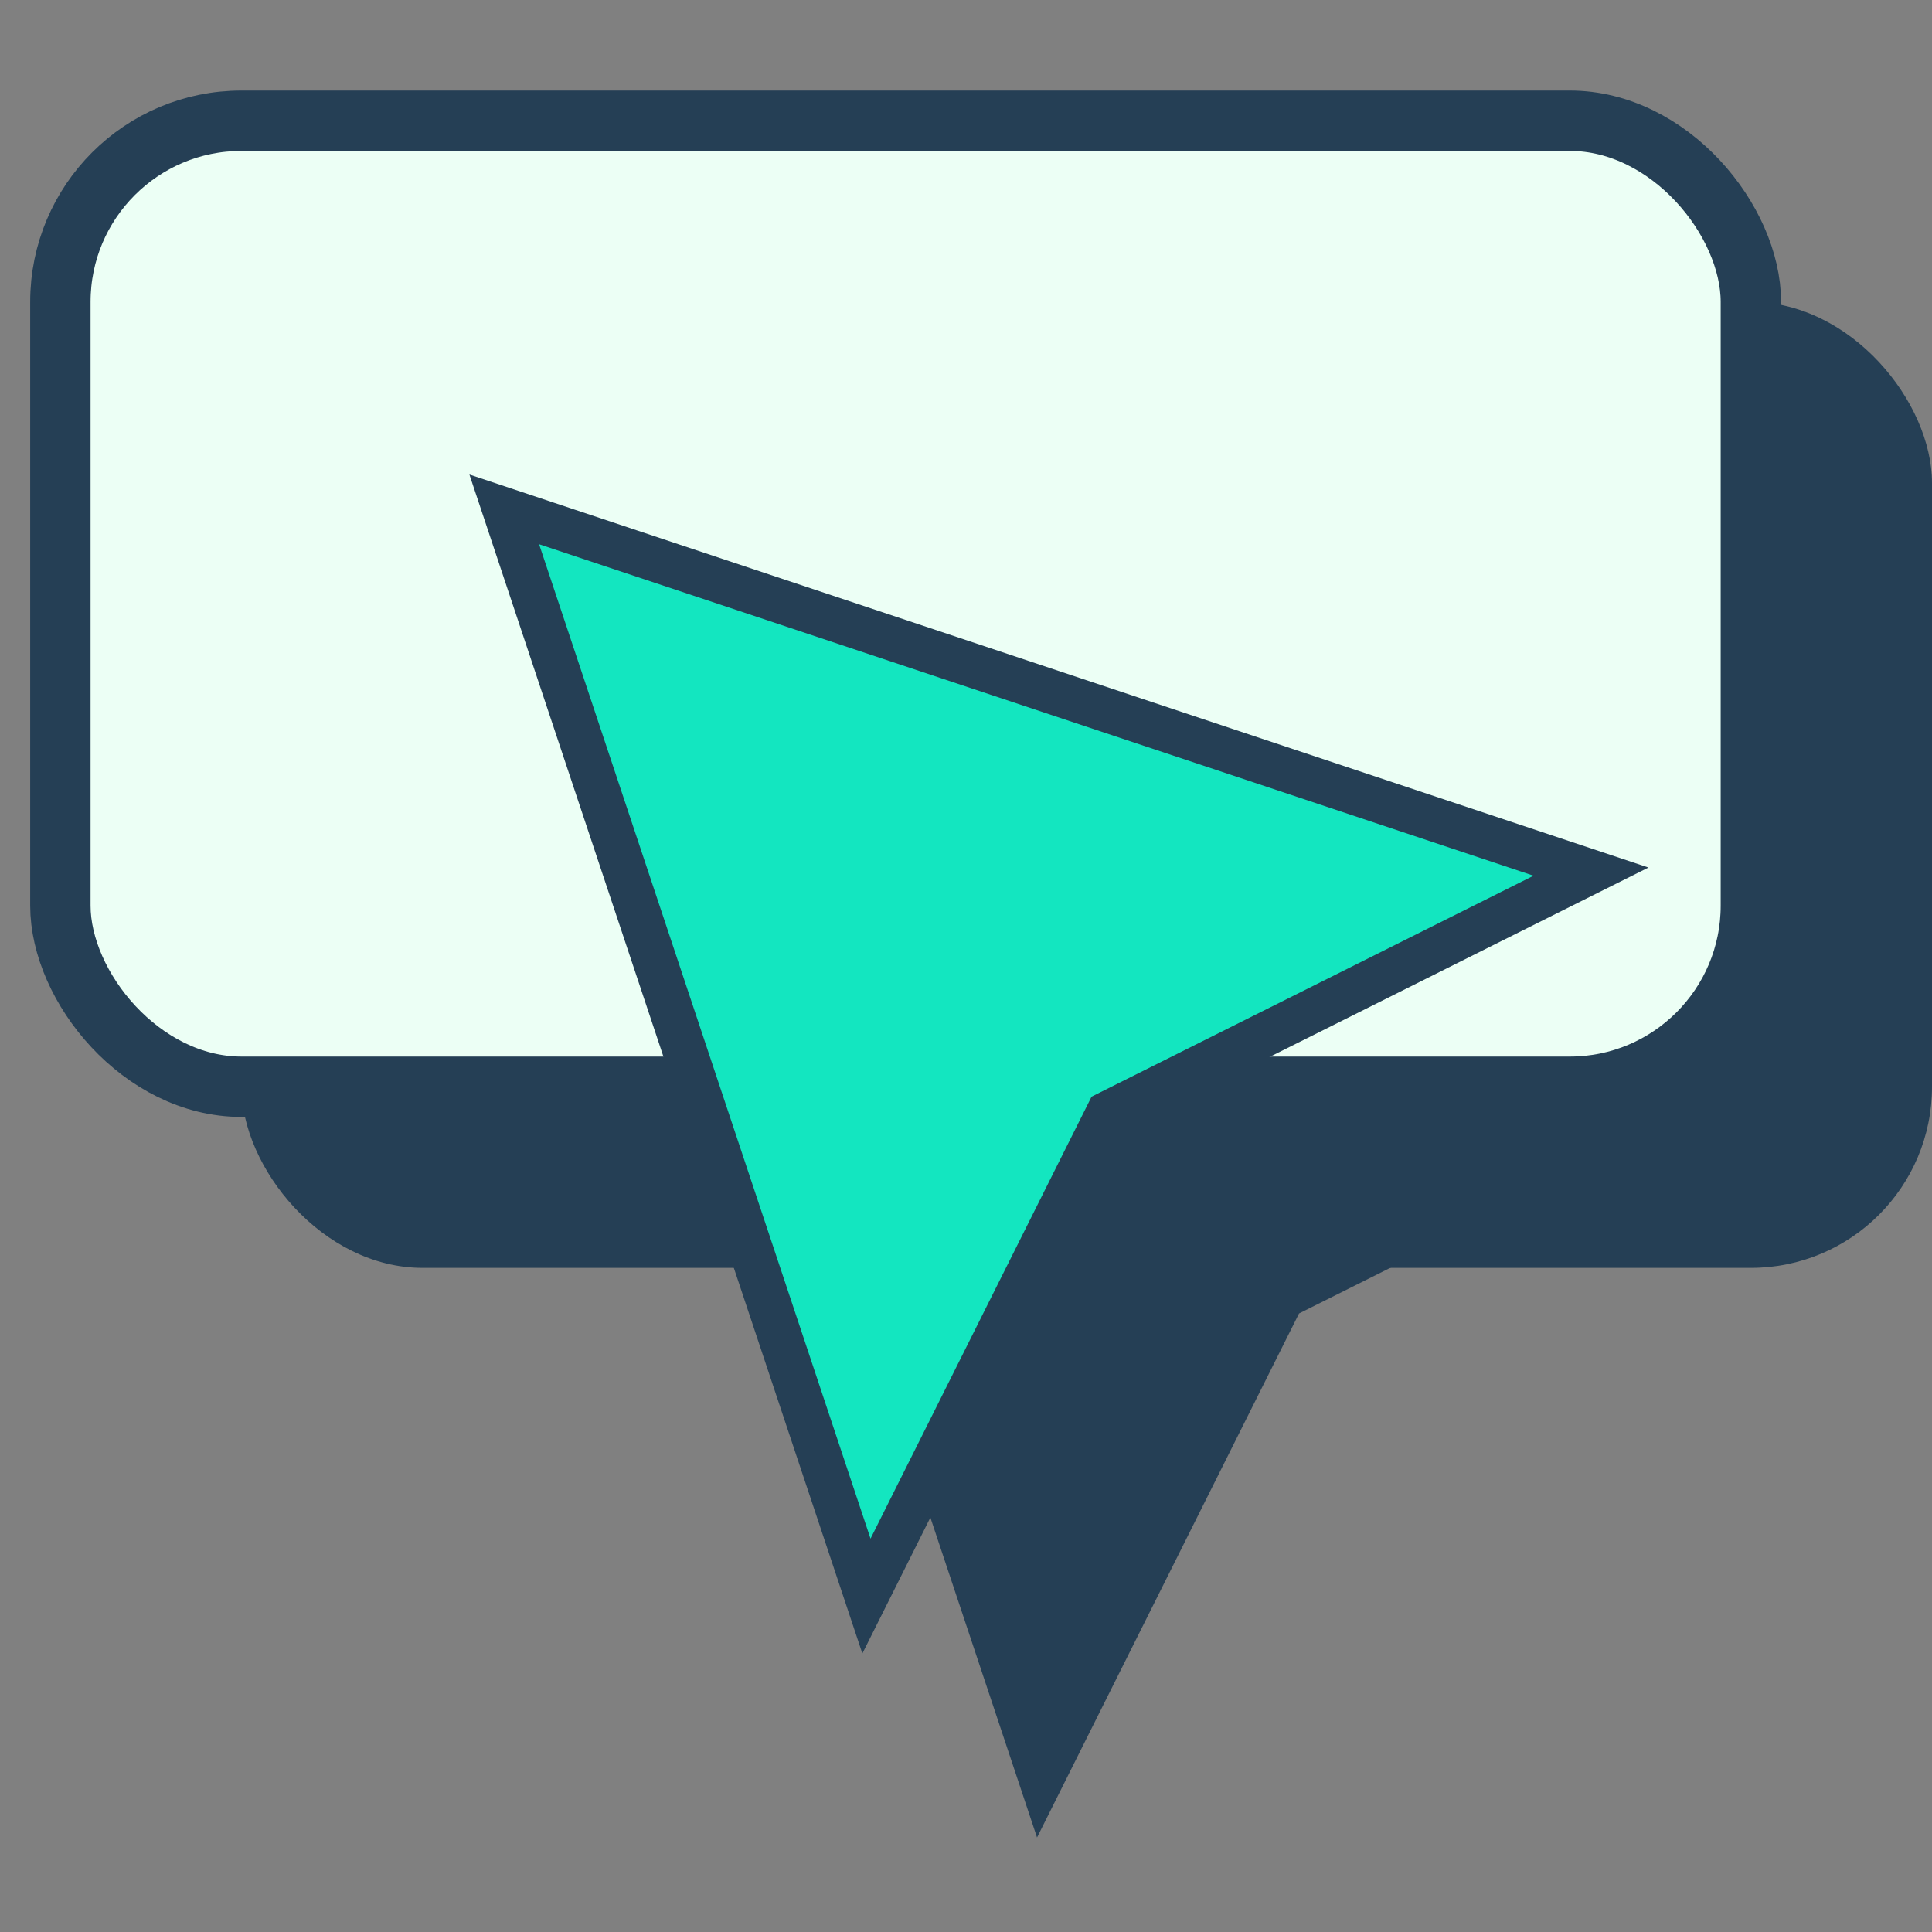 <svg width="32" height="32" viewBox="0 0 32 32" fill="none" xmlns="http://www.w3.org/2000/svg">
<rect x="0" y="0" width="32" height="32" fill="#808080" stroke="none"/>
<rect x="4" y="5" width="28" height="16" rx="3" fill="#253F55"/>
<path d="M11.244 11.482L17.244 29.483L21.244 21.483L29.244 17.483L11.244 11.482Z" fill="#253F55" stroke="#253F55" stroke-width="0.73" stroke-miterlimit="10" stroke-linecap="square"/>
<rect x="1" y="2" width="28" height="16" rx="3" fill="#ECFFF5"/>
<rect x="1" y="2" width="28" height="16" rx="3" stroke="#253F55"/>
<path d="M8.352 8.437L14.351 26.436L18.352 18.436L26.352 14.437L8.352 8.437Z" fill="#13E6C0" stroke="#253F55" stroke-width="0.73" stroke-miterlimit="10" stroke-linecap="square"/>
</svg>
